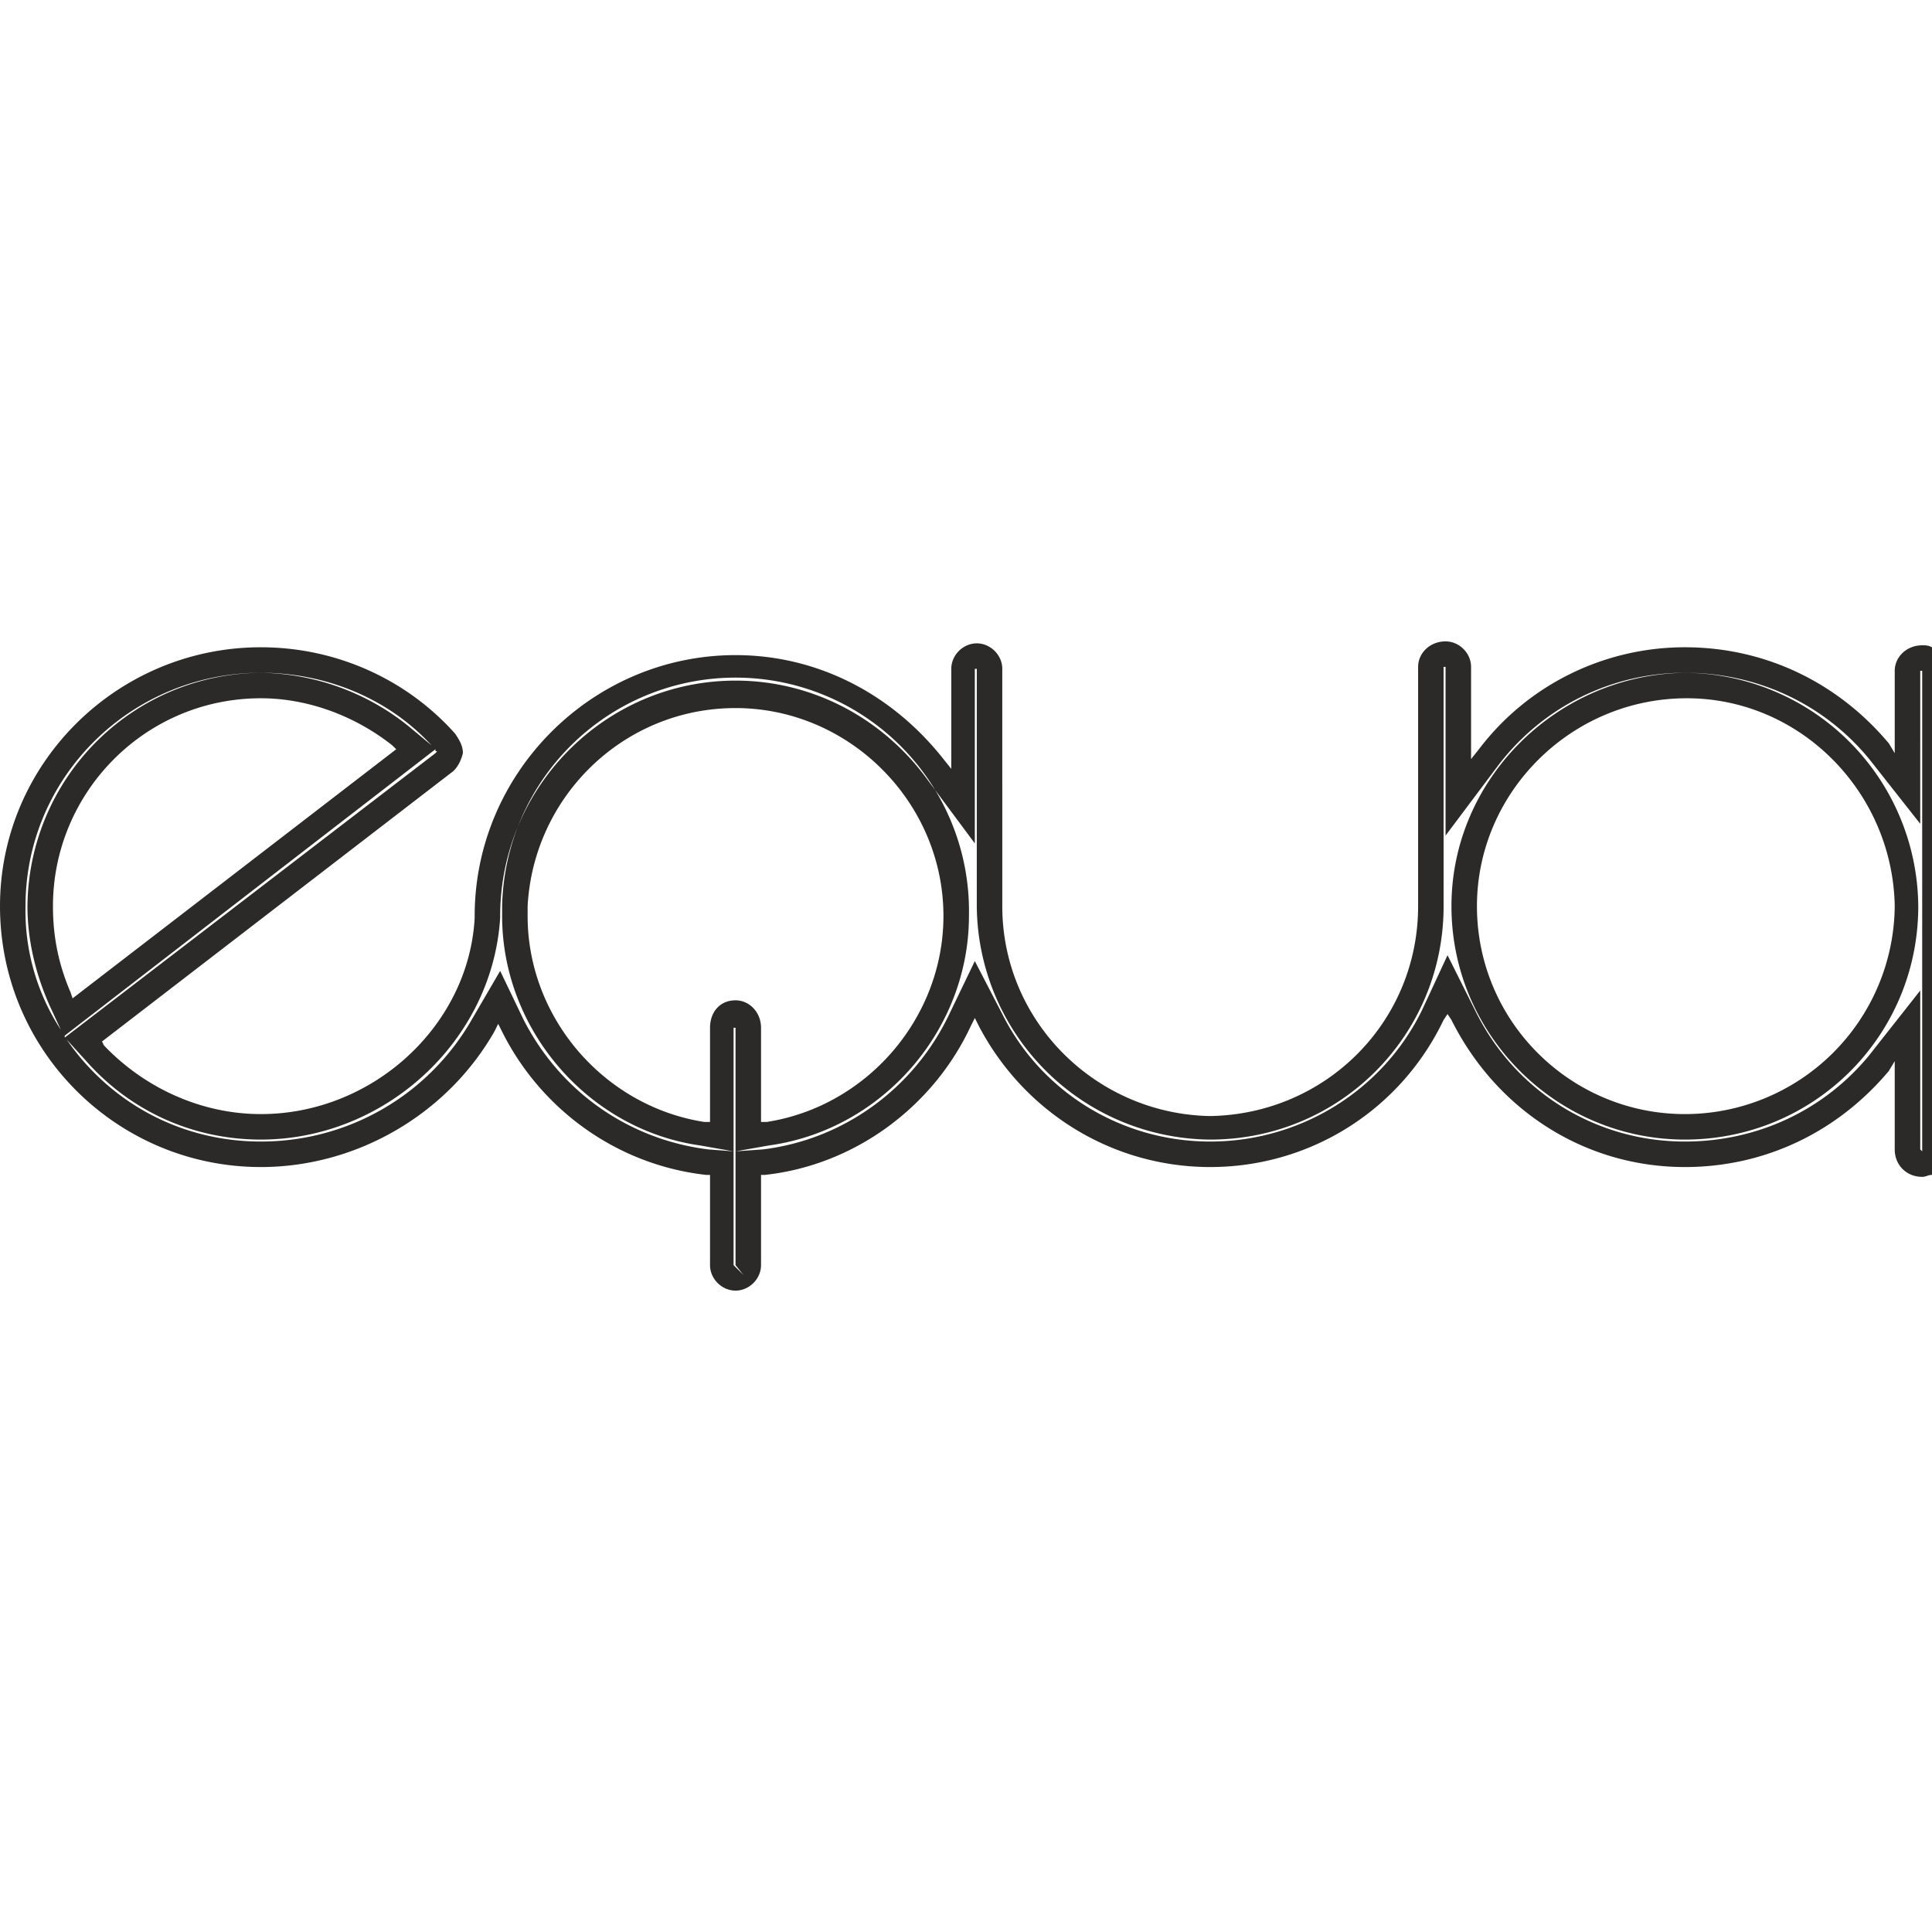 <svg xmlns="http://www.w3.org/2000/svg" xml:space="preserve" fill-rule="evenodd" clip-rule="evenodd" image-rendering="optimizeQuality" shape-rendering="geometricPrecision" text-rendering="geometricPrecision" viewBox="0 0 9.85 3.31" width="84" height="84"><defs><style><![CDATA[
    .fil0 {fill:#2B2A29}
   ]]></style></defs><path id="Vrstva_x0020_1" d="M9.85 2.72V.03C9.83.02 9.82.02 9.8.02c-.08 0-.14.06-.14.13v.42L9.63.52C9.37.21 9 .03 8.59.03c-.41 0-.8.19-1.05.52L7.5.6V.13C7.5.06 7.44 0 7.37 0c-.08 0-.14.06-.14.13v1.22c0 .59-.47 1.06-1.06 1.07-.58-.01-1.06-.48-1.06-1.07V.14c0-.07-.06-.13-.13-.13s-.13.06-.13.13v.51L4.81.6C4.55.27 4.17.07 3.75.07c-.73 0-1.33.6-1.33 1.33v.01c-.03.55-.52 1-1.09 1-.3 0-.59-.13-.8-.35l-.01-.02L2.3.67c.03-.02.05-.06.06-.1 0-.04-.02-.07-.04-.1-.25-.28-.61-.44-.99-.44C.6.03 0 .62 0 1.35c0 .74.6 1.33 1.33 1.33.49 0 .95-.27 1.19-.69l.02-.04.02.04c.2.4.59.68 1.04.73h.02v.46c0 .07.06.13.13.13s.13-.06.13-.13v-.46h.02c.46-.05.86-.35 1.05-.76l.02-.04.02.04c.23.44.68.72 1.18.72.51 0 .97-.29 1.19-.75l.02-.03.02.03c.23.46.68.75 1.19.75.41 0 .78-.18 1.04-.49l.03-.05v.45c0 .08.06.14.14.14.02 0 .03-.01.05-.01zM7.36 1.35V.13h.01v.86l.27-.36c.23-.3.58-.47.95-.47s.71.16.94.44l.26.33V.15h.01V2.6l-.01-.01v-.81l-.26.33c-.23.28-.57.44-.94.44-.46 0-.87-.26-1.07-.67l-.14-.28-.13.28c-.2.41-.62.67-1.08.67-.45 0-.86-.25-1.06-.65l-.14-.27-.13.27c-.18.38-.54.64-.95.69l-.14.01v.58l.04.05-.05-.05V2.6l-.13-.01c-.4-.05-.75-.29-.94-.66l-.12-.25-.14.24c-.22.39-.63.63-1.08.63-.41 0-.77-.2-.99-.52l.1.11c.23.26.55.4.89.4.63 0 1.18-.5 1.22-1.13V1.4c0-.66.54-1.2 1.2-1.2.38 0 .73.18.96.48l.26.35V.14h.01v1.21a1.2 1.2 0 0 0 1.19 1.19c.66 0 1.19-.53 1.19-1.19zm-7.23 0C.13.69.67.16 1.33.16c.33 0 .65.13.87.37l-.12-.1a1.23 1.23 0 0 0-.75-.27A1.2 1.2 0 0 0 .14 1.35c0 .17.04.34.11.5l.06.13a1.11 1.11 0 0 1-.18-.63zm.23.44C.3 1.65.27 1.51.27 1.35.27.77.74.29 1.33.29c.24 0 .48.09.67.24l.02.02L.37 1.82l-.01-.03zm-.03.22L2.22.55v.01c.01 0 .01 0 0 .01L.33 2.02v-.01zm7.07-.66c0 .66.54 1.19 1.19 1.19.66 0 1.19-.53 1.19-1.19A1.2 1.2 0 0 0 8.59.16C7.94.17 7.4.7 7.4 1.35zm.13 0C7.53.77 8.01.29 8.6.29c.58 0 1.05.48 1.06 1.06a1.07 1.07 0 0 1-1.07 1.06c-.58 0-1.06-.47-1.06-1.06zm-4.97 0v.05c0 .58.44 1.09 1.01 1.17l.17.03v-.63h.01v.63l.17-.03c.58-.08 1.02-.59 1.02-1.17a1.19 1.19 0 0 0-2.38-.05zm1.03 1.1c-.51-.08-.9-.53-.9-1.05v-.05C2.72.79 3.18.34 3.75.34c.58 0 1.06.48 1.06 1.06 0 .52-.39.97-.9 1.05h-.03v-.48c0-.08-.06-.14-.13-.14-.08 0-.13.06-.13.14v.48h-.03z" class="fil0"/></svg>